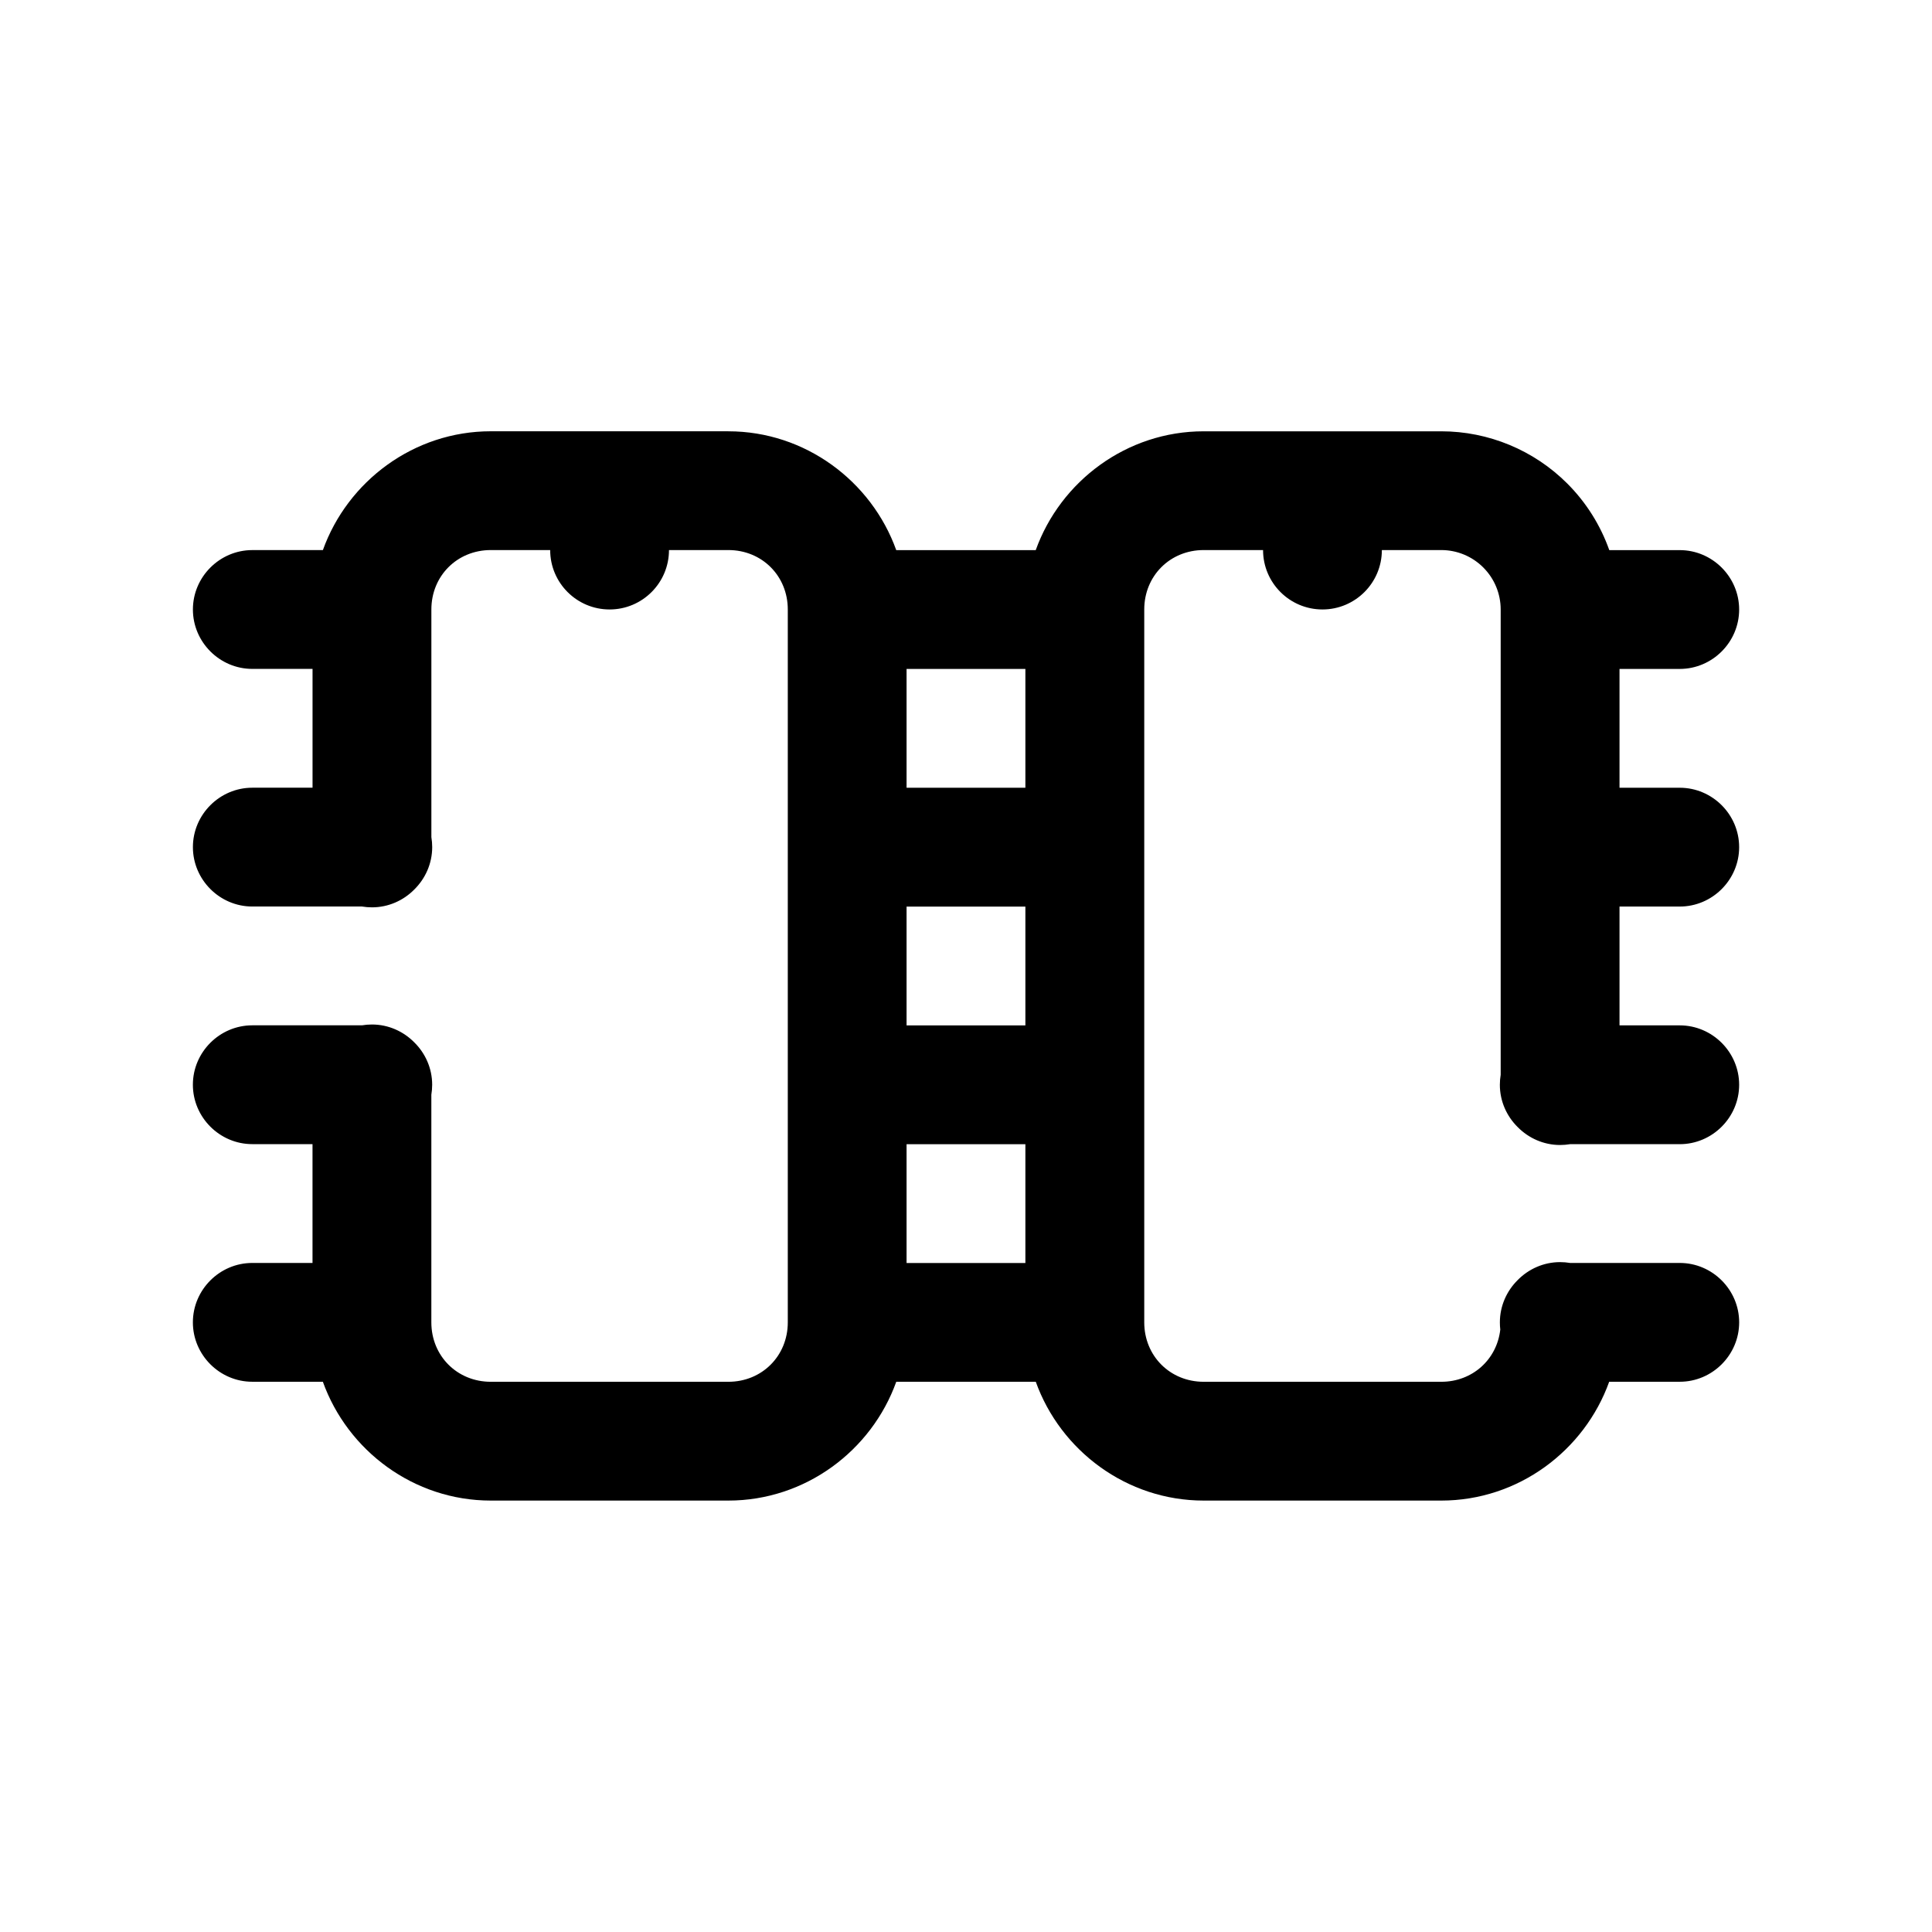 <?xml version="1.0" encoding="UTF-8"?>
<!-- Uploaded to: ICON Repo, www.iconrepo.com, Generator: ICON Repo Mixer Tools -->
<svg fill="#000000" width="800px" height="800px" version="1.1" viewBox="144 144 512 512" xmlns="http://www.w3.org/2000/svg">
 <path d="m337.02 258.3c20.387 0 37.941 13.227 44.492 31.488h36.969c6.551-18.262 24.105-31.488 44.492-31.488h62.977c12.516 0 24.547 4.992 33.395 13.84 5.023 5.023 8.801 11.066 11.133 17.648h18.453 0.219c8.645 0 15.742 7.102 15.742 15.742 0 8.645-7.102 15.742-15.742 15.742h-0.219-15.742v31.488h15.742 0.219c8.645 0 15.742 7.102 15.742 15.742 0 8.645-7.102 15.742-15.742 15.742h-0.219-15.742v31.488h15.742 0.219c8.645 0 15.742 7.102 15.742 15.742 0 8.645-7.102 15.742-15.742 15.742h-0.219-28.844c-0.867 0.141-1.746 0.219-2.644 0.219-4.375 0-8.359-1.828-11.227-4.738-2.914-2.867-4.738-6.848-4.738-11.227 0-0.898 0.078-1.777 0.219-2.644v-123.31c0-4.172-1.652-8.172-4.613-11.133-2.961-2.961-6.957-4.613-11.133-4.613h-15.742c0 8.691-7.055 15.742-15.742 15.742-8.691 0-15.742-7.055-15.742-15.742h-15.742c-8.895 0-15.742 6.848-15.742 15.742v188.93c0 8.895 6.848 15.742 15.742 15.742h62.977c8.25 0 14.738-5.887 15.633-13.84-0.078-0.613-0.109-1.258-0.109-1.906 0-4.375 1.828-8.359 4.738-11.227 2.867-2.914 6.848-4.738 11.227-4.738 0.898 0 1.777 0.078 2.644 0.219h28.844 0.219c8.645 0 15.742 7.102 15.742 15.742 0 8.645-7.102 15.742-15.742 15.742h-0.219-18.484c-6.551 18.262-24.105 31.488-44.492 31.488h-62.977c-20.387 0-37.941-13.227-44.492-31.488h-36.969c-6.551 18.262-24.105 31.488-44.492 31.488h-62.977c-20.387 0-37.941-13.227-44.492-31.488h-18.484-0.219c-8.645 0-15.742-7.102-15.742-15.742 0-8.645 7.102-15.742 15.742-15.742h0.219 15.742v-31.488h-15.742-0.219c-8.645 0-15.742-7.102-15.742-15.742 0-8.645 7.102-15.742 15.742-15.742h0.219 28.844c0.867-0.141 1.746-0.219 2.644-0.219 4.375 0 8.359 1.828 11.227 4.738 2.914 2.867 4.738 6.848 4.738 11.227 0 0.898-0.078 1.777-0.219 2.644v60.332c0 8.895 6.848 15.742 15.742 15.742h62.977c8.895 0 15.742-6.848 15.742-15.742v-188.93c0-8.895-6.848-15.742-15.742-15.742h-15.742c0 8.691-7.055 15.742-15.742 15.742-8.691 0-15.742-7.055-15.742-15.742h-15.742c-8.895 0-15.742 6.848-15.742 15.742v60.332c0.141 0.867 0.219 1.746 0.219 2.644 0 4.375-1.828 8.359-4.738 11.227-2.867 2.914-6.848 4.738-11.227 4.738-0.898 0-1.777-0.078-2.644-0.219h-28.844-0.219c-8.645 0-15.742-7.102-15.742-15.742 0-8.645 7.102-15.742 15.742-15.742h0.219 15.742v-31.488h-15.742-0.219c-8.645 0-15.742-7.102-15.742-15.742 0-8.645 7.102-15.742 15.742-15.742h0.219 18.484c6.551-18.262 24.105-31.488 44.492-31.488h62.977zm47.23 188.93v31.488h31.488v-31.488zm0-62.977v31.488h31.488v-31.488zm0-62.977v31.488h31.488v-31.488z"/>
</svg>